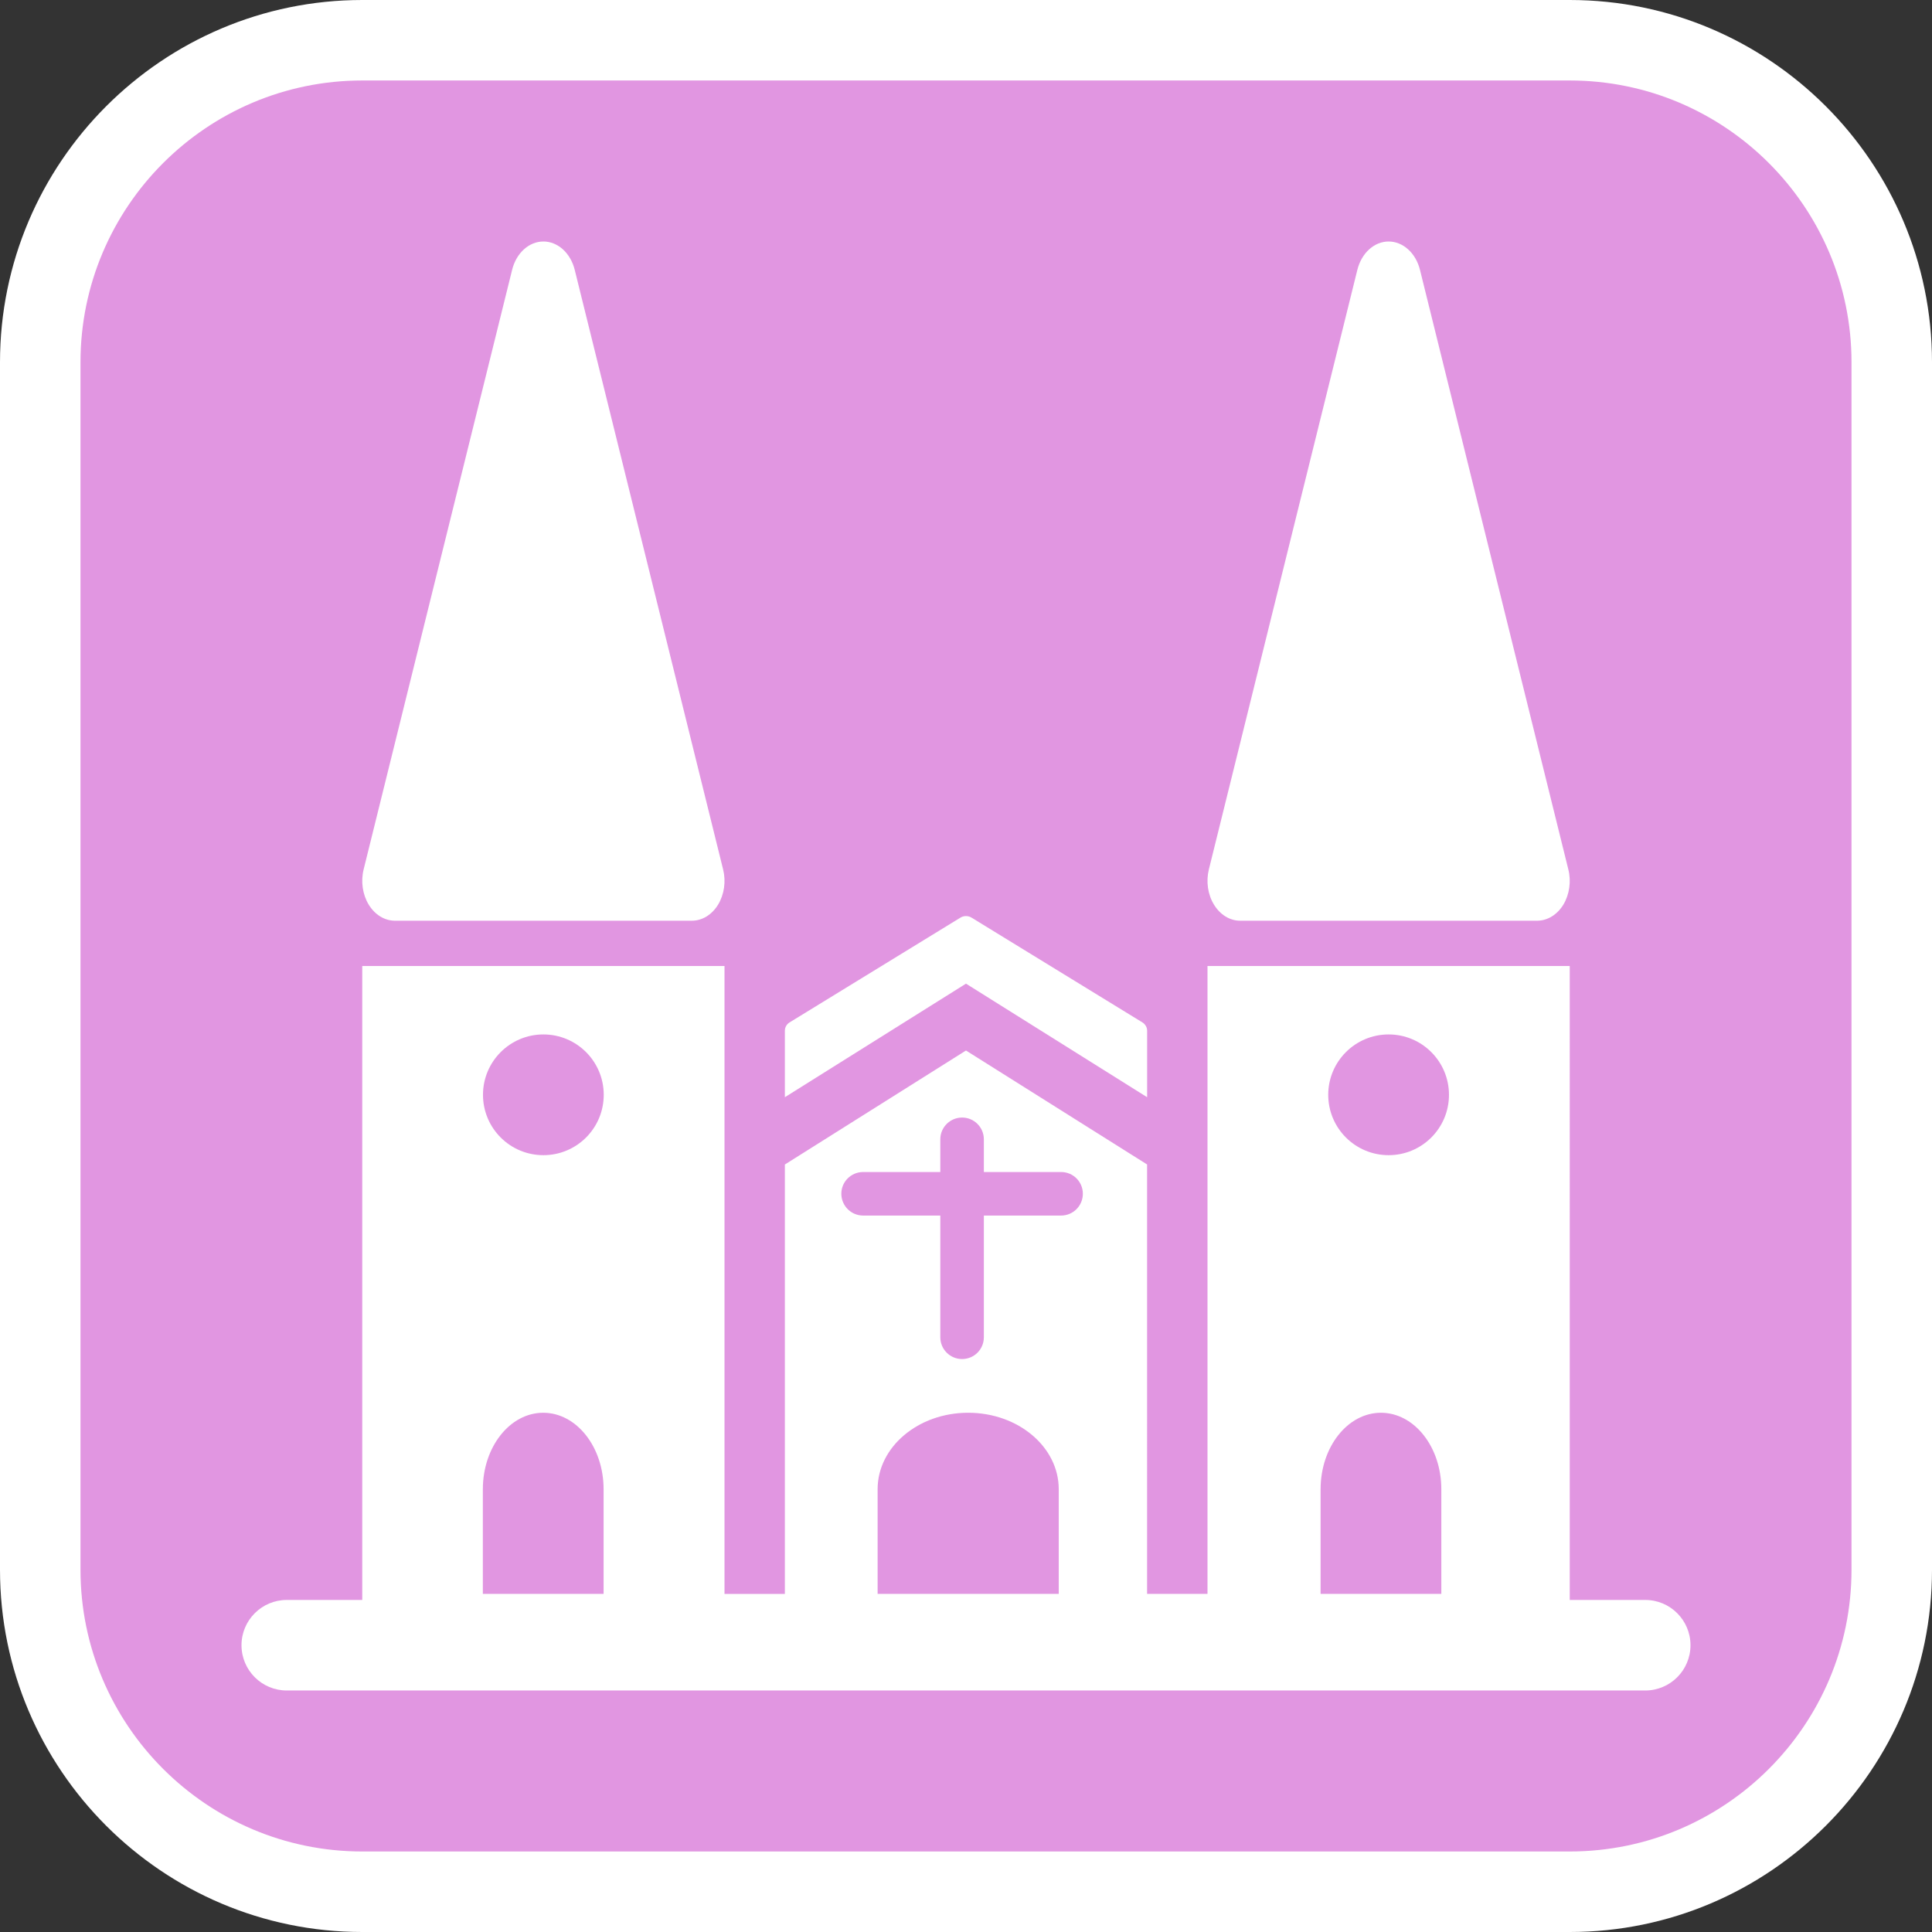 <?xml version="1.0" encoding="utf-8"?>
<!-- Generator: Adobe Illustrator 16.0.0, SVG Export Plug-In . SVG Version: 6.00 Build 0)  -->
<!DOCTYPE svg PUBLIC "-//W3C//DTD SVG 1.1//EN" "http://www.w3.org/Graphics/SVG/1.1/DTD/svg11.dtd">
<svg version="1.1" id="Calque_1" xmlns="http://www.w3.org/2000/svg" xmlns:xlink="http://www.w3.org/1999/xlink" x="0px" y="0px"
	 width="170.079px" height="170.078px" viewBox="0 0 170.079 170.078" enable-background="new 0 0 170.079 170.078"
	 xml:space="preserve">
<rect x="0" y="0" width="170.079" height="170.078" fill="#333333" stroke="none"/>
<g>
	<path fill="#FFFFFF" d="M138.189,0H31.89C14.306,0,0,14.305,0,31.89v106.298c0,17.584,14.304,31.891,31.89,31.891h106.299
		c17.584,0,31.89-14.307,31.89-31.891V31.89C170.079,14.305,155.773,0,138.189,0z"/>
	<path fill="#E196E1" d="M138.189,7.085H31.89C18.213,7.085,7.086,18.21,7.086,31.89v106.298c0,13.676,11.125,24.803,24.804,24.803
		h106.299c13.677,0,24.804-11.125,24.804-24.803V31.89C162.993,18.212,151.866,7.085,138.189,7.085z"/>
</g>
<g>
	<path fill="#FFFFFF" d="M100.985,96.59v-5.853c0-0.296-0.16-0.573-0.417-0.732l-15.034-9.22c-0.303-0.188-0.69-0.188-0.99,0
		l-15.035,9.22c-0.261,0.159-0.415,0.437-0.415,0.732v5.853l15.944-9.997L100.985,96.59z"/>
	<path fill="#FFFFFF" d="M34.768,81.053h26.135c0.913,0,1.77-0.525,2.311-1.413c0.542-0.895,0.708-2.047,0.443-3.105L50.593,23.749
		c-0.369-1.479-1.49-2.489-2.756-2.489c-1.265,0-2.384,1.01-2.752,2.489L32.012,76.535c-0.262,1.059-0.096,2.211,0.448,3.105
		C33.004,80.528,33.855,81.053,34.768,81.053z"/>
	<path fill="#FFFFFF" d="M109.173,81.053h26.139c0.913,0,1.771-0.525,2.314-1.413c0.538-0.895,0.704-2.047,0.438-3.105
		l-13.061-52.786c-0.37-1.479-1.493-2.489-2.758-2.489c-1.266,0-2.382,1.01-2.752,2.489L106.42,76.535
		c-0.26,1.059-0.099,2.211,0.451,3.105C107.413,80.528,108.267,81.053,109.173,81.053z"/>
	<path fill="#FFFFFF" d="M144.833,140.848h-6.645V85.039h-31.889v55.276h-5.318V102.51L85.038,92.479l-15.944,10.036v37.8h-5.314
		V85.039H31.89v55.809h-6.644c-2.201,0-3.986,1.783-3.986,3.985s1.785,3.986,3.986,3.986h119.586c2.202,0,3.986-1.784,3.986-3.986
		S147.035,140.848,144.833,140.848z M77.259,140.314v-9.222c0.004-3.712,3.573-6.724,7.973-6.724c4.403,0,7.97,3.012,7.972,6.724
		v9.222H77.259z M122.244,91.064c2.937,0,5.313,2.381,5.313,5.314c0,2.939-2.377,5.315-5.313,5.315s-5.316-2.376-5.316-5.315
		C116.927,93.445,119.307,91.064,122.244,91.064z M116.256,131.093c0.002-3.712,2.38-6.724,5.314-6.724s5.313,3.012,5.314,6.724
		v9.222h-10.629V131.093z M75.984,103.176h6.794v-2.879c0-1.057,0.859-1.916,1.918-1.916c1.06,0,1.915,0.859,1.915,1.916v2.879
		h6.801c1.061,0,1.914,0.855,1.914,1.912c0,1.06-0.854,1.92-1.914,1.92h-6.801v10.716c0,1.06-0.854,1.916-1.915,1.916
		c-1.059,0-1.918-0.856-1.918-1.916v-10.716h-6.794c-1.063,0-1.919-0.86-1.919-1.92C74.065,104.031,74.922,103.176,75.984,103.176z
		 M47.836,91.064c2.937,0,5.312,2.381,5.312,5.314c0,2.939-2.375,5.315-5.312,5.315c-2.936,0-5.317-2.376-5.317-5.315
		C42.519,93.445,44.9,91.064,47.836,91.064z M42.507,131.094c0.002-3.711,2.381-6.725,5.314-6.725c2.935,0,5.313,3.014,5.315,6.725
		v9.221h-10.63V131.094z"/>
</g>
</svg>
